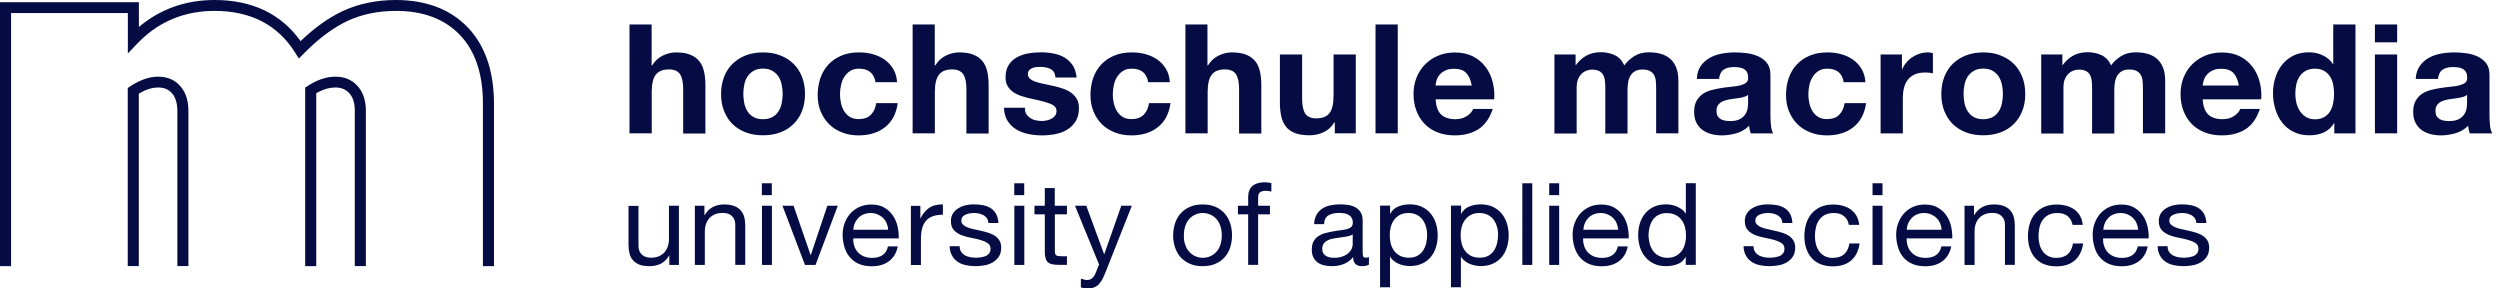 <svg width="182" height="21" viewBox="0 0 182 21" fill="none" xmlns="http://www.w3.org/2000/svg">
<path d="M79.082 14.979L80.378 18.5H80.392L81.631 14.979H82.398L80.469 19.849C80.385 20.062 80.3 20.24 80.223 20.384C80.138 20.527 80.047 20.644 79.948 20.74C79.85 20.829 79.737 20.897 79.617 20.938C79.498 20.98 79.357 21 79.188 21C79.103 21 79.019 20.993 78.935 20.98C78.85 20.966 78.766 20.952 78.688 20.918V20.281C78.759 20.301 78.829 20.322 78.899 20.349C78.97 20.37 79.047 20.384 79.118 20.384C79.265 20.384 79.385 20.349 79.477 20.281C79.568 20.212 79.646 20.116 79.716 19.986L80.012 19.26L78.259 14.979H79.082ZM102.63 14.877C102.975 14.877 103.271 14.938 103.524 15.062C103.778 15.185 103.989 15.349 104.158 15.555C104.327 15.76 104.454 16.007 104.538 16.274C104.623 16.548 104.665 16.835 104.665 17.137C104.665 17.445 104.623 17.733 104.538 18C104.454 18.274 104.327 18.507 104.158 18.712C103.989 18.918 103.778 19.075 103.524 19.192C103.271 19.308 102.975 19.37 102.637 19.37C102.532 19.37 102.405 19.356 102.271 19.336C102.137 19.315 102.004 19.281 101.877 19.226C101.743 19.178 101.624 19.11 101.504 19.02C101.384 18.931 101.286 18.829 101.208 18.699H101.194V20.911H100.469V14.966H101.201V15.562H101.215C101.335 15.322 101.525 15.15 101.778 15.041C102.032 14.931 102.321 14.877 102.63 14.877ZM107.797 14.877C108.142 14.877 108.438 14.938 108.691 15.062C108.945 15.185 109.156 15.349 109.325 15.555C109.494 15.76 109.621 16.007 109.705 16.274C109.79 16.548 109.832 16.835 109.832 17.137C109.832 17.445 109.79 17.733 109.705 18C109.621 18.274 109.494 18.507 109.325 18.712C109.156 18.918 108.945 19.075 108.691 19.192C108.438 19.308 108.142 19.37 107.804 19.37C107.699 19.37 107.572 19.356 107.438 19.336C107.305 19.315 107.171 19.281 107.037 19.226C106.903 19.178 106.784 19.11 106.664 19.02C106.544 18.931 106.446 18.829 106.368 18.699H106.354V20.911H105.629V14.966H106.368V15.562H106.382C106.502 15.322 106.692 15.15 106.946 15.041C107.206 14.931 107.488 14.877 107.797 14.877ZM149.719 14.89C149.972 14.89 150.205 14.918 150.423 14.979C150.641 15.034 150.838 15.13 151.007 15.246C151.176 15.37 151.317 15.52 151.423 15.705C151.528 15.89 151.599 16.109 151.627 16.37H150.888C150.824 16.089 150.705 15.883 150.522 15.733C150.338 15.582 150.092 15.507 149.782 15.507C149.522 15.507 149.304 15.555 149.121 15.65C148.945 15.746 148.804 15.87 148.698 16.027C148.593 16.185 148.515 16.363 148.473 16.561C148.431 16.767 148.403 16.973 148.403 17.192C148.403 17.39 148.424 17.589 148.473 17.774C148.522 17.966 148.6 18.13 148.698 18.281C148.804 18.431 148.938 18.548 149.099 18.637C149.268 18.726 149.459 18.774 149.691 18.774C150.05 18.774 150.331 18.685 150.536 18.5C150.74 18.315 150.859 18.055 150.909 17.726H151.655C151.577 18.26 151.373 18.671 151.042 18.959C150.712 19.247 150.268 19.39 149.705 19.39C149.367 19.39 149.071 19.336 148.811 19.233C148.55 19.13 148.332 18.979 148.163 18.781C147.987 18.589 147.861 18.356 147.769 18.082C147.677 17.815 147.635 17.52 147.635 17.198C147.635 16.877 147.677 16.575 147.762 16.294C147.846 16.014 147.973 15.767 148.149 15.562C148.325 15.356 148.543 15.192 148.804 15.068C149.064 14.952 149.374 14.89 149.719 14.89ZM133.443 14.89C133.697 14.89 133.929 14.918 134.147 14.979C134.365 15.034 134.562 15.13 134.731 15.246C134.9 15.37 135.041 15.52 135.147 15.705C135.252 15.89 135.323 16.109 135.351 16.37H134.598C134.548 16.089 134.429 15.883 134.239 15.733C134.056 15.582 133.809 15.507 133.507 15.507C133.246 15.507 133.028 15.555 132.845 15.65C132.669 15.746 132.528 15.87 132.422 16.027C132.317 16.185 132.239 16.363 132.197 16.561C132.148 16.767 132.127 16.973 132.127 17.192C132.127 17.39 132.148 17.589 132.197 17.774C132.246 17.966 132.324 18.13 132.422 18.281C132.528 18.431 132.662 18.548 132.824 18.637C132.993 18.726 133.183 18.774 133.415 18.774C133.774 18.774 134.056 18.685 134.26 18.5C134.464 18.315 134.584 18.055 134.633 17.726H135.379C135.302 18.26 135.097 18.671 134.767 18.959C134.436 19.247 133.992 19.39 133.429 19.39C133.091 19.39 132.795 19.336 132.535 19.233C132.275 19.13 132.056 18.979 131.887 18.781C131.711 18.589 131.585 18.356 131.493 18.082C131.402 17.815 131.359 17.52 131.359 17.198C131.359 16.877 131.402 16.575 131.486 16.294C131.571 16.014 131.704 15.767 131.873 15.562C132.049 15.356 132.268 15.192 132.528 15.068C132.788 14.952 133.098 14.89 133.443 14.89ZM154.422 14.89C154.816 14.89 155.14 14.966 155.4 15.13C155.661 15.287 155.865 15.486 156.027 15.733C156.181 15.979 156.294 16.246 156.35 16.534C156.414 16.822 156.435 17.096 156.421 17.356H153.105C153.098 17.548 153.119 17.726 153.175 17.89C153.225 18.062 153.309 18.212 153.422 18.342C153.535 18.473 153.682 18.575 153.858 18.657C154.034 18.733 154.246 18.774 154.485 18.774C154.795 18.774 155.048 18.705 155.245 18.568C155.442 18.431 155.569 18.219 155.632 17.938H156.35C156.259 18.404 156.048 18.767 155.717 19.014C155.386 19.26 154.971 19.384 154.464 19.384C154.112 19.384 153.802 19.329 153.542 19.219C153.281 19.11 153.063 18.952 152.887 18.753C152.711 18.555 152.577 18.315 152.493 18.034C152.401 17.753 152.352 17.452 152.345 17.123C152.345 16.794 152.394 16.493 152.5 16.226C152.605 15.952 152.746 15.719 152.929 15.52C153.112 15.322 153.337 15.164 153.591 15.055C153.844 14.945 154.126 14.89 154.422 14.89ZM116.569 14.89C116.963 14.89 117.287 14.966 117.547 15.13C117.808 15.287 118.012 15.486 118.174 15.733C118.329 15.979 118.441 16.246 118.498 16.534C118.554 16.822 118.582 17.096 118.568 17.356H115.252C115.245 17.548 115.267 17.726 115.323 17.89C115.372 18.062 115.457 18.212 115.569 18.342C115.682 18.473 115.83 18.575 116.006 18.657C116.182 18.733 116.393 18.774 116.632 18.774C116.942 18.774 117.195 18.705 117.393 18.568C117.59 18.431 117.716 18.219 117.78 17.938H118.498C118.413 18.404 118.195 18.767 117.864 19.014C117.533 19.26 117.118 19.384 116.611 19.384C116.259 19.384 115.949 19.329 115.689 19.219C115.428 19.11 115.21 18.952 115.034 18.753C114.858 18.555 114.725 18.315 114.633 18.034C114.541 17.753 114.492 17.452 114.485 17.123C114.485 16.794 114.534 16.493 114.64 16.226C114.746 15.952 114.886 15.719 115.069 15.52C115.252 15.322 115.471 15.164 115.731 15.055C115.985 14.945 116.266 14.89 116.569 14.89ZM140.124 14.89C140.518 14.89 140.842 14.966 141.102 15.13C141.363 15.287 141.574 15.486 141.729 15.733C141.884 15.979 141.996 16.246 142.053 16.534C142.109 16.822 142.137 17.096 142.123 17.356H138.807C138.8 17.548 138.822 17.726 138.878 17.89C138.927 18.062 139.012 18.212 139.124 18.342C139.237 18.473 139.385 18.575 139.561 18.657C139.737 18.733 139.948 18.774 140.187 18.774C140.497 18.774 140.75 18.705 140.947 18.568C141.145 18.431 141.271 18.219 141.335 17.938H142.053C141.954 18.404 141.743 18.767 141.412 19.014C141.081 19.26 140.666 19.384 140.159 19.384C139.807 19.384 139.497 19.329 139.237 19.219C138.976 19.11 138.758 18.952 138.582 18.753C138.406 18.555 138.272 18.315 138.188 18.034C138.096 17.753 138.047 17.452 138.04 17.123C138.04 16.794 138.089 16.493 138.195 16.226C138.301 15.952 138.441 15.719 138.624 15.52C138.807 15.322 139.033 15.164 139.286 15.055C139.54 14.945 139.821 14.89 140.124 14.89ZM63.426 14.89C63.82 14.89 64.144 14.966 64.405 15.13C64.665 15.287 64.869 15.486 65.031 15.733C65.186 15.979 65.299 16.246 65.355 16.534C65.411 16.822 65.439 17.096 65.425 17.356H62.117C62.11 17.548 62.131 17.726 62.187 17.89C62.236 18.062 62.321 18.212 62.433 18.342C62.546 18.473 62.694 18.575 62.87 18.657C63.046 18.733 63.257 18.774 63.496 18.774C63.806 18.774 64.06 18.705 64.257 18.568C64.454 18.431 64.581 18.219 64.644 17.938H65.362C65.263 18.404 65.052 18.767 64.721 19.014C64.391 19.26 63.975 19.384 63.468 19.384C63.116 19.384 62.806 19.329 62.546 19.219C62.286 19.11 62.067 18.952 61.891 18.753C61.715 18.555 61.582 18.315 61.49 18.034C61.399 17.753 61.349 17.452 61.342 17.123C61.342 16.794 61.392 16.493 61.497 16.226C61.603 15.952 61.743 15.719 61.927 15.52C62.11 15.322 62.335 15.164 62.588 15.055C62.842 14.945 63.123 14.89 63.426 14.89ZM128.67 14.877C128.924 14.877 129.149 14.897 129.367 14.938C129.578 14.979 129.768 15.055 129.93 15.157C130.092 15.26 130.226 15.397 130.318 15.575C130.416 15.753 130.472 15.966 130.486 16.233H129.761C129.747 16.096 129.712 15.979 129.649 15.89C129.585 15.801 129.508 15.726 129.409 15.671C129.311 15.616 129.205 15.575 129.093 15.548C128.973 15.52 128.86 15.507 128.734 15.507C128.628 15.507 128.515 15.514 128.403 15.534C128.29 15.555 128.192 15.582 128.1 15.623C128.008 15.664 127.931 15.719 127.875 15.787C127.818 15.856 127.79 15.945 127.79 16.061C127.79 16.185 127.832 16.288 127.924 16.363C128.016 16.445 128.128 16.514 128.262 16.561C128.396 16.616 128.551 16.657 128.727 16.692C128.895 16.726 129.071 16.767 129.24 16.808C129.423 16.849 129.599 16.897 129.775 16.952C129.951 17.007 130.106 17.082 130.24 17.171C130.374 17.26 130.479 17.377 130.564 17.514C130.648 17.651 130.691 17.822 130.691 18.027C130.691 18.288 130.634 18.507 130.522 18.678C130.409 18.849 130.268 18.986 130.085 19.096C129.909 19.199 129.705 19.274 129.48 19.315C129.255 19.356 129.029 19.377 128.804 19.377C128.558 19.377 128.325 19.349 128.1 19.301C127.875 19.253 127.678 19.171 127.509 19.055C127.34 18.938 127.199 18.794 127.1 18.603C126.995 18.418 126.938 18.192 126.931 17.925H127.656C127.656 18.082 127.692 18.219 127.762 18.322C127.832 18.431 127.924 18.514 128.03 18.582C128.142 18.644 128.269 18.692 128.403 18.719C128.543 18.747 128.684 18.76 128.839 18.76C128.952 18.76 129.071 18.753 129.198 18.733C129.325 18.712 129.438 18.685 129.543 18.644C129.649 18.603 129.733 18.534 129.804 18.445C129.874 18.356 129.909 18.247 129.909 18.116C129.909 17.931 129.839 17.794 129.698 17.698C129.557 17.603 129.374 17.527 129.163 17.466C128.952 17.404 128.719 17.356 128.466 17.308C128.213 17.26 127.98 17.192 127.769 17.11C127.558 17.02 127.375 16.904 127.234 16.747C127.093 16.589 127.023 16.377 127.023 16.096C127.023 15.877 127.072 15.692 127.171 15.541C127.269 15.383 127.396 15.26 127.558 15.164C127.713 15.068 127.889 14.993 128.086 14.945C128.283 14.897 128.48 14.877 128.67 14.877ZM87.551 14.883C87.903 14.883 88.213 14.938 88.48 15.055C88.748 15.171 88.966 15.329 89.149 15.534C89.332 15.74 89.466 15.979 89.558 16.253C89.649 16.527 89.691 16.822 89.691 17.137C89.691 17.452 89.642 17.747 89.558 18.02C89.466 18.294 89.332 18.527 89.149 18.733C88.966 18.938 88.741 19.096 88.48 19.205C88.213 19.322 87.903 19.377 87.551 19.377C87.206 19.377 86.897 19.322 86.629 19.205C86.362 19.089 86.136 18.931 85.953 18.733C85.77 18.527 85.636 18.294 85.545 18.02C85.453 17.747 85.404 17.452 85.404 17.137C85.411 16.822 85.453 16.527 85.545 16.253C85.636 15.979 85.77 15.74 85.953 15.534C86.136 15.335 86.362 15.171 86.629 15.055C86.897 14.938 87.206 14.883 87.551 14.883ZM49.424 14.979V19.288H48.727V18.603H48.713C48.558 18.87 48.361 19.062 48.122 19.192C47.882 19.315 47.601 19.377 47.277 19.377C46.988 19.377 46.742 19.342 46.552 19.267C46.362 19.192 46.2 19.082 46.08 18.945C45.961 18.808 45.876 18.644 45.827 18.452C45.778 18.26 45.756 18.048 45.756 17.815V14.986H46.481V17.897C46.481 18.164 46.559 18.377 46.721 18.527C46.883 18.685 47.101 18.76 47.383 18.76C47.608 18.76 47.798 18.726 47.96 18.657C48.122 18.589 48.255 18.493 48.368 18.377C48.474 18.253 48.558 18.11 48.614 17.945C48.671 17.781 48.699 17.603 48.699 17.411V14.979H49.424ZM158.807 14.877C159.061 14.877 159.293 14.897 159.504 14.938C159.715 14.979 159.905 15.055 160.067 15.157C160.229 15.26 160.356 15.397 160.455 15.575C160.553 15.753 160.609 15.966 160.624 16.233H159.898C159.884 16.096 159.849 15.979 159.786 15.89C159.722 15.801 159.645 15.726 159.546 15.671C159.448 15.616 159.342 15.575 159.223 15.548C159.103 15.52 158.99 15.507 158.871 15.507C158.765 15.507 158.652 15.514 158.54 15.534C158.427 15.555 158.329 15.582 158.237 15.623C158.146 15.664 158.068 15.719 158.012 15.787C157.955 15.856 157.927 15.945 157.927 16.061C157.927 16.185 157.97 16.288 158.061 16.363C158.153 16.445 158.265 16.514 158.399 16.561C158.533 16.616 158.688 16.657 158.864 16.692C159.033 16.726 159.209 16.767 159.377 16.808C159.561 16.849 159.737 16.897 159.913 16.952C160.089 17.007 160.243 17.082 160.377 17.171C160.511 17.26 160.616 17.377 160.701 17.514C160.785 17.651 160.828 17.822 160.828 18.027C160.828 18.288 160.771 18.507 160.659 18.678C160.546 18.849 160.405 18.986 160.222 19.096C160.046 19.199 159.842 19.274 159.617 19.315C159.392 19.356 159.166 19.377 158.948 19.377C158.702 19.377 158.469 19.349 158.244 19.301C158.019 19.253 157.822 19.171 157.653 19.055C157.484 18.938 157.343 18.794 157.244 18.603C157.139 18.418 157.083 18.192 157.076 17.925H157.801C157.794 18.082 157.836 18.219 157.899 18.322C157.97 18.431 158.054 18.514 158.167 18.582C158.279 18.644 158.406 18.692 158.547 18.719C158.688 18.747 158.828 18.76 158.976 18.76C159.089 18.76 159.209 18.753 159.335 18.733C159.462 18.712 159.575 18.685 159.68 18.644C159.786 18.603 159.87 18.534 159.941 18.445C160.011 18.356 160.046 18.247 160.046 18.116C160.046 17.931 159.976 17.794 159.835 17.698C159.694 17.603 159.511 17.527 159.3 17.466C159.089 17.404 158.857 17.356 158.603 17.308C158.35 17.26 158.117 17.192 157.906 17.11C157.695 17.02 157.512 16.904 157.371 16.747C157.23 16.589 157.16 16.377 157.16 16.096C157.16 15.877 157.209 15.692 157.308 15.541C157.406 15.383 157.533 15.26 157.695 15.164C157.85 15.068 158.026 14.993 158.223 14.945C158.42 14.897 158.617 14.877 158.807 14.877ZM123.454 13.335V19.281H122.722V18.705H122.708C122.588 18.945 122.398 19.116 122.144 19.219C121.884 19.322 121.602 19.377 121.293 19.377C120.948 19.377 120.652 19.315 120.399 19.192C120.145 19.068 119.934 18.904 119.765 18.699C119.596 18.493 119.469 18.253 119.385 17.979C119.3 17.705 119.258 17.418 119.258 17.116C119.258 16.815 119.3 16.52 119.385 16.253C119.469 15.979 119.596 15.746 119.765 15.541C119.934 15.335 120.145 15.178 120.399 15.055C120.652 14.938 120.948 14.877 121.286 14.877C121.398 14.877 121.525 14.89 121.652 14.911C121.785 14.931 121.912 14.972 122.046 15.02C122.18 15.075 122.299 15.144 122.419 15.226C122.539 15.315 122.637 15.418 122.715 15.548H122.729V13.335H123.454ZM70.874 14.877C71.127 14.877 71.353 14.897 71.564 14.938C71.775 14.979 71.965 15.055 72.127 15.157C72.289 15.26 72.423 15.397 72.514 15.575C72.613 15.753 72.669 15.966 72.683 16.233H71.958C71.944 16.096 71.909 15.979 71.846 15.89C71.782 15.801 71.705 15.726 71.606 15.671C71.508 15.616 71.402 15.575 71.282 15.548C71.163 15.52 71.05 15.507 70.93 15.507C70.825 15.507 70.712 15.514 70.6 15.534C70.487 15.555 70.388 15.582 70.297 15.623C70.205 15.664 70.135 15.719 70.072 15.787C70.015 15.856 69.987 15.945 69.987 16.061C69.987 16.185 70.029 16.288 70.121 16.363C70.212 16.445 70.318 16.514 70.459 16.561C70.593 16.616 70.747 16.657 70.923 16.692C71.092 16.726 71.268 16.767 71.437 16.808C71.62 16.849 71.796 16.897 71.972 16.952C72.148 17.007 72.303 17.082 72.437 17.171C72.571 17.26 72.676 17.377 72.761 17.514C72.845 17.651 72.887 17.822 72.887 18.027C72.887 18.288 72.831 18.507 72.719 18.678C72.606 18.849 72.458 18.986 72.282 19.096C72.099 19.199 71.902 19.274 71.677 19.315C71.451 19.356 71.226 19.377 71.008 19.377C70.761 19.377 70.529 19.349 70.304 19.301C70.079 19.253 69.882 19.171 69.713 19.055C69.544 18.938 69.403 18.794 69.304 18.603C69.199 18.418 69.142 18.192 69.135 17.925H69.86C69.86 18.082 69.903 18.219 69.966 18.322C70.036 18.431 70.128 18.514 70.234 18.582C70.346 18.644 70.473 18.692 70.614 18.719C70.754 18.747 70.895 18.76 71.043 18.76C71.156 18.76 71.275 18.753 71.402 18.733C71.529 18.712 71.641 18.685 71.747 18.644C71.853 18.603 71.937 18.534 72.007 18.445C72.078 18.356 72.113 18.247 72.113 18.116C72.113 17.931 72.043 17.794 71.902 17.698C71.761 17.603 71.578 17.527 71.367 17.466C71.156 17.404 70.923 17.356 70.67 17.308C70.416 17.26 70.184 17.192 69.973 17.11C69.762 17.02 69.579 16.904 69.438 16.747C69.297 16.589 69.227 16.377 69.227 16.096C69.227 15.877 69.276 15.692 69.375 15.541C69.473 15.383 69.6 15.26 69.762 15.164C69.917 15.068 70.093 14.993 70.29 14.945C70.487 14.897 70.684 14.877 70.874 14.877ZM97.541 14.877C97.738 14.877 97.935 14.89 98.132 14.918C98.329 14.945 98.505 15 98.667 15.089C98.829 15.178 98.956 15.294 99.054 15.452C99.153 15.609 99.202 15.808 99.202 16.061V18.281C99.202 18.445 99.209 18.568 99.23 18.644C99.251 18.719 99.315 18.76 99.434 18.76C99.498 18.76 99.568 18.747 99.659 18.719V19.267C99.526 19.342 99.357 19.377 99.132 19.377C98.942 19.377 98.794 19.322 98.681 19.226C98.568 19.123 98.512 18.952 98.512 18.719C98.315 18.952 98.083 19.123 97.815 19.226C97.548 19.329 97.259 19.377 96.956 19.377C96.759 19.377 96.569 19.356 96.393 19.315C96.217 19.274 96.062 19.205 95.928 19.11C95.795 19.014 95.689 18.884 95.612 18.733C95.534 18.582 95.499 18.397 95.499 18.178C95.499 17.931 95.541 17.733 95.626 17.575C95.71 17.418 95.823 17.294 95.964 17.198C96.104 17.103 96.266 17.027 96.442 16.979C96.618 16.931 96.808 16.89 96.992 16.856C97.189 16.815 97.379 16.788 97.562 16.767C97.745 16.747 97.9 16.719 98.04 16.685C98.174 16.651 98.287 16.596 98.364 16.527C98.442 16.459 98.484 16.356 98.484 16.226C98.484 16.068 98.456 15.945 98.392 15.849C98.336 15.753 98.259 15.685 98.16 15.63C98.069 15.582 97.963 15.548 97.843 15.527C97.724 15.514 97.611 15.5 97.498 15.5C97.189 15.5 96.935 15.555 96.724 15.671C96.52 15.787 96.407 16 96.393 16.315H95.668C95.682 16.048 95.738 15.822 95.837 15.644C95.942 15.459 96.076 15.315 96.245 15.198C96.414 15.082 96.611 15 96.837 14.952C97.062 14.904 97.294 14.877 97.541 14.877ZM28.826 0C31.011 0 32.767 0.667 34.041 1.982C35.248 3.236 35.888 4.974 35.956 7.175L35.962 7.493V19.376H35.156V7.5C35.156 5.365 34.588 3.69 33.467 2.53C32.353 1.373 30.794 0.793 28.84 0.793C27.529 0.793 26.336 1.037 25.296 1.526C24.328 1.981 23.355 2.688 22.386 3.631L22.122 3.894L21.759 4.264L21.483 3.827C20.222 1.814 18.251 0.793 15.626 0.793C13.499 0.793 11.678 1.519 10.206 2.96L10.007 3.16L9.307 3.893V0.951H0.806V19.376H0V0.158H10.112V1.965C11.651 0.662 13.504 0 15.619 0C18.36 0 20.467 1.008 21.882 2.994C22.889 2.025 23.915 1.295 24.929 0.815C26.079 0.277 27.392 0 28.826 0ZM24.426 5.582C25.091 5.582 25.63 5.811 26.031 6.265C26.393 6.662 26.596 7.198 26.63 7.864L26.635 8.068V19.369H25.829V8.068C25.829 7.516 25.704 7.086 25.433 6.789C25.173 6.504 24.839 6.369 24.419 6.369C24.015 6.369 23.607 6.476 23.198 6.69L23.023 6.788V19.376H22.217V6.378C23.043 5.81 23.735 5.582 24.426 5.582ZM11.508 5.582C12.195 5.582 12.742 5.819 13.135 6.28C13.484 6.683 13.679 7.214 13.712 7.868L13.717 8.068V19.369H12.911V8.068C12.911 7.515 12.778 7.085 12.521 6.788C12.274 6.503 11.94 6.369 11.501 6.369C11.115 6.369 10.704 6.487 10.285 6.716L10.105 6.821V19.369H9.299V6.406C10.14 5.824 10.839 5.582 11.508 5.582ZM68.642 14.883V15.63C68.354 15.63 68.1 15.671 67.896 15.746C67.692 15.822 67.523 15.938 67.403 16.089C67.277 16.24 67.185 16.418 67.129 16.637C67.073 16.849 67.044 17.096 67.044 17.377V19.294H66.312V14.986H67.002V15.89H67.016C67.192 15.541 67.41 15.281 67.664 15.116C67.924 14.952 68.248 14.87 68.642 14.883ZM113.507 14.979V19.288H112.782V14.979H113.507ZM111.55 13.342V19.288H110.825V13.342H111.55ZM137.047 14.979V19.288H136.322V14.979H137.047ZM145.157 14.883C145.446 14.883 145.692 14.925 145.882 15C146.079 15.075 146.234 15.185 146.354 15.322C146.474 15.459 146.558 15.623 146.607 15.815C146.657 16.007 146.678 16.219 146.678 16.452V19.281H145.96V16.363C145.96 16.096 145.882 15.883 145.72 15.733C145.559 15.575 145.34 15.5 145.059 15.5C144.833 15.5 144.643 15.534 144.481 15.603C144.32 15.671 144.186 15.767 144.073 15.883C143.968 16.007 143.883 16.151 143.827 16.315C143.77 16.479 143.749 16.657 143.749 16.856V19.288H143.017V14.979H143.707V15.664H143.721C144.024 15.144 144.503 14.883 145.157 14.883ZM56.196 14.979V19.288H55.471V14.979H56.196ZM52.733 14.883C53.021 14.883 53.268 14.925 53.458 15C53.655 15.075 53.81 15.185 53.929 15.322C54.049 15.459 54.134 15.623 54.183 15.815C54.232 16.007 54.253 16.219 54.253 16.452V19.281H53.528V16.363C53.528 16.096 53.451 15.883 53.289 15.733C53.127 15.575 52.909 15.5 52.627 15.5C52.402 15.5 52.212 15.534 52.05 15.603C51.888 15.671 51.754 15.767 51.642 15.883C51.536 16.007 51.452 16.151 51.395 16.315C51.339 16.479 51.311 16.657 51.311 16.856V19.288H50.586V14.979H51.282V15.664H51.297C51.599 15.144 52.078 14.883 52.733 14.883ZM57.773 14.979L59.012 18.568H59.026L60.23 14.979H60.99L59.371 19.288H58.604L56.964 14.979H57.773ZM74.57 14.979V19.288H73.845V14.979H74.57ZM76.787 13.692V14.979H77.674V15.603H76.794V18.274C76.794 18.356 76.802 18.425 76.816 18.473C76.83 18.52 76.858 18.562 76.9 18.589C76.942 18.616 76.999 18.637 77.069 18.644C77.139 18.651 77.231 18.657 77.344 18.657H77.674V19.281H77.118C76.928 19.281 76.766 19.267 76.633 19.247C76.499 19.219 76.393 19.178 76.309 19.11C76.224 19.041 76.161 18.945 76.126 18.829C76.084 18.705 76.062 18.548 76.062 18.342V15.603H75.309V14.979H76.062V13.692H76.787ZM92.092 13.267C92.162 13.267 92.24 13.274 92.324 13.287C92.416 13.301 92.493 13.315 92.556 13.335V13.952C92.493 13.931 92.423 13.918 92.352 13.904C92.275 13.897 92.212 13.89 92.148 13.89C91.972 13.89 91.838 13.925 91.74 13.993C91.641 14.061 91.592 14.185 91.592 14.377V14.979H92.451V15.603H91.592V19.281H90.867V15.603H90.121V14.979H90.867V14.335C90.867 13.986 90.972 13.719 91.177 13.541C91.388 13.363 91.691 13.267 92.092 13.267ZM121.342 15.514C121.095 15.514 120.891 15.562 120.715 15.657C120.546 15.753 120.406 15.877 120.307 16.034C120.201 16.192 120.131 16.37 120.082 16.568C120.032 16.767 120.011 16.973 120.011 17.185C120.025 17.37 120.054 17.568 120.103 17.76C120.159 17.952 120.244 18.123 120.349 18.274C120.462 18.425 120.603 18.541 120.779 18.63C120.955 18.719 121.159 18.767 121.391 18.767C121.638 18.767 121.842 18.719 122.018 18.623C122.187 18.527 122.327 18.404 122.44 18.253C122.546 18.103 122.623 17.925 122.672 17.733C122.722 17.541 122.743 17.342 122.743 17.144C122.743 16.931 122.715 16.726 122.665 16.534C122.616 16.335 122.532 16.164 122.419 16.014C122.306 15.863 122.165 15.74 121.982 15.65C121.806 15.562 121.588 15.514 121.342 15.514ZM98.477 17.061C98.378 17.13 98.259 17.178 98.111 17.205C97.963 17.233 97.808 17.26 97.646 17.281C97.484 17.301 97.322 17.322 97.153 17.349C96.984 17.377 96.837 17.411 96.71 17.473C96.576 17.527 96.471 17.61 96.386 17.712C96.302 17.815 96.259 17.952 96.259 18.13C96.259 18.247 96.28 18.342 96.33 18.425C96.379 18.507 96.442 18.568 96.52 18.623C96.597 18.671 96.689 18.712 96.794 18.733C96.9 18.753 97.005 18.767 97.118 18.767C97.358 18.767 97.562 18.733 97.738 18.671C97.907 18.61 98.047 18.527 98.16 18.431C98.266 18.335 98.35 18.226 98.399 18.116C98.449 18 98.477 17.897 98.477 17.794V17.061ZM87.565 15.507C87.375 15.507 87.199 15.541 87.03 15.616C86.861 15.692 86.713 15.794 86.587 15.931C86.46 16.068 86.362 16.24 86.291 16.445C86.221 16.651 86.186 16.877 86.186 17.144C86.178 17.397 86.214 17.63 86.291 17.835C86.362 18.041 86.46 18.205 86.587 18.342C86.713 18.479 86.861 18.582 87.03 18.657C87.199 18.726 87.375 18.767 87.565 18.767C87.755 18.767 87.931 18.733 88.1 18.657C88.269 18.582 88.417 18.479 88.544 18.342C88.671 18.205 88.769 18.034 88.839 17.835C88.91 17.63 88.945 17.404 88.945 17.144C88.945 16.883 88.91 16.651 88.839 16.445C88.769 16.24 88.671 16.075 88.544 15.931C88.417 15.794 88.269 15.685 88.1 15.616C87.931 15.548 87.755 15.507 87.565 15.507ZM102.525 15.507C102.278 15.507 102.074 15.555 101.898 15.65C101.729 15.746 101.588 15.87 101.483 16.02C101.377 16.171 101.293 16.349 101.243 16.541C101.194 16.733 101.173 16.931 101.173 17.13C101.173 17.342 101.201 17.548 101.25 17.74C101.3 17.938 101.384 18.11 101.497 18.26C101.61 18.411 101.75 18.534 101.926 18.623C102.102 18.712 102.321 18.76 102.567 18.76C102.82 18.76 103.024 18.712 103.193 18.616C103.362 18.52 103.496 18.397 103.602 18.24C103.707 18.082 103.778 17.904 103.827 17.705C103.876 17.507 103.897 17.301 103.897 17.089C103.897 16.897 103.869 16.698 103.813 16.507C103.757 16.315 103.672 16.144 103.567 15.993C103.454 15.842 103.313 15.726 103.137 15.637C102.961 15.548 102.757 15.507 102.525 15.507ZM107.692 15.507C107.445 15.507 107.241 15.555 107.065 15.65C106.896 15.746 106.756 15.87 106.643 16.02C106.537 16.171 106.453 16.349 106.404 16.541C106.354 16.733 106.333 16.931 106.333 17.13C106.333 17.342 106.361 17.548 106.411 17.74C106.46 17.938 106.544 18.11 106.657 18.26C106.77 18.411 106.91 18.534 107.086 18.623C107.262 18.712 107.481 18.76 107.727 18.76C107.98 18.76 108.192 18.712 108.354 18.616C108.523 18.52 108.656 18.397 108.762 18.24C108.867 18.082 108.938 17.904 108.987 17.705C109.036 17.507 109.058 17.301 109.058 17.089C109.065 16.897 109.036 16.698 108.98 16.507C108.924 16.315 108.846 16.144 108.734 15.993C108.621 15.842 108.48 15.726 108.304 15.637C108.128 15.548 107.924 15.507 107.692 15.507ZM140.075 15.507C139.884 15.507 139.716 15.541 139.568 15.603C139.42 15.664 139.286 15.753 139.181 15.863C139.075 15.973 138.983 16.103 138.92 16.253C138.857 16.397 138.821 16.555 138.807 16.726H141.349C141.335 16.555 141.299 16.397 141.236 16.246C141.173 16.096 141.081 15.966 140.969 15.863C140.856 15.753 140.729 15.671 140.574 15.603C140.427 15.541 140.258 15.507 140.075 15.507ZM116.527 15.507C116.337 15.507 116.168 15.541 116.02 15.603C115.872 15.664 115.738 15.753 115.633 15.863C115.527 15.973 115.436 16.103 115.379 16.253C115.316 16.397 115.281 16.555 115.267 16.726H117.808C117.794 16.555 117.752 16.397 117.688 16.246C117.625 16.096 117.533 15.966 117.421 15.863C117.308 15.753 117.181 15.671 117.026 15.603C116.879 15.541 116.71 15.507 116.527 15.507ZM63.384 15.507C63.194 15.507 63.025 15.541 62.877 15.603C62.729 15.664 62.595 15.753 62.49 15.863C62.384 15.973 62.293 16.103 62.229 16.253C62.166 16.397 62.131 16.555 62.117 16.726H64.658C64.651 16.555 64.609 16.397 64.545 16.246C64.482 16.096 64.391 15.966 64.278 15.863C64.165 15.753 64.038 15.671 63.884 15.603C63.736 15.541 63.567 15.507 63.384 15.507ZM154.379 15.507C154.189 15.507 154.02 15.541 153.872 15.603C153.718 15.664 153.591 15.753 153.485 15.863C153.38 15.973 153.288 16.103 153.232 16.253C153.168 16.397 153.133 16.555 153.119 16.726H155.661C155.646 16.555 155.604 16.397 155.541 16.246C155.477 16.096 155.386 15.966 155.273 15.863C155.161 15.753 155.034 15.671 154.879 15.603C154.724 15.541 154.562 15.507 154.379 15.507ZM56.189 13.342V14.205H55.464V13.342H56.189ZM137.047 13.342V14.205H136.322V13.342H137.047ZM74.563 13.342V14.205H73.838V13.342H74.563ZM113.507 13.342V14.205H112.782V13.342H113.507ZM133.035 3.815C133.387 3.815 133.718 3.856 134.042 3.945C134.365 4.034 134.654 4.171 134.907 4.349C135.161 4.534 135.372 4.76 135.527 5.027C135.689 5.301 135.78 5.616 135.801 5.986H134.218C134.119 5.328 133.718 5 133.028 5C132.767 5 132.556 5.054 132.38 5.171C132.204 5.287 132.063 5.431 131.951 5.616C131.838 5.794 131.761 6 131.718 6.219C131.676 6.438 131.648 6.65 131.648 6.869C131.648 7.075 131.669 7.287 131.718 7.5C131.761 7.712 131.838 7.911 131.944 8.082C132.049 8.253 132.183 8.397 132.359 8.506C132.535 8.616 132.746 8.671 133 8.671C133.387 8.671 133.682 8.568 133.894 8.356C134.105 8.143 134.232 7.863 134.288 7.506H135.851C135.745 8.267 135.442 8.849 134.936 9.253C134.436 9.65 133.788 9.856 133.007 9.856C132.563 9.856 132.162 9.787 131.789 9.637C131.423 9.493 131.106 9.294 130.845 9.034C130.585 8.774 130.388 8.465 130.24 8.109C130.092 7.753 130.022 7.356 130.022 6.924C130.022 6.479 130.085 6.068 130.219 5.684C130.353 5.301 130.55 4.972 130.803 4.698C131.064 4.417 131.38 4.205 131.754 4.047C132.127 3.89 132.556 3.815 133.035 3.815ZM126.298 3.815C126.593 3.815 126.896 3.835 127.199 3.876C127.502 3.917 127.783 4 128.03 4.116C128.283 4.232 128.487 4.397 128.649 4.609C128.811 4.821 128.888 5.102 128.888 5.445V8.431C128.888 8.691 128.903 8.938 128.931 9.178C128.959 9.417 129.015 9.596 129.093 9.712H127.452C127.424 9.623 127.396 9.534 127.375 9.438C127.354 9.342 127.34 9.253 127.333 9.157C127.072 9.417 126.769 9.596 126.418 9.698C126.066 9.801 125.714 9.856 125.347 9.856C125.066 9.856 124.805 9.822 124.559 9.753C124.313 9.685 124.101 9.582 123.918 9.445C123.735 9.301 123.595 9.13 123.489 8.911C123.383 8.698 123.334 8.438 123.334 8.143C123.334 7.822 123.39 7.548 123.51 7.342C123.63 7.13 123.778 6.965 123.968 6.835C124.151 6.712 124.369 6.616 124.608 6.554C124.848 6.493 125.087 6.445 125.333 6.404C125.573 6.369 125.819 6.335 126.051 6.315C126.284 6.294 126.495 6.26 126.678 6.219C126.861 6.171 127.002 6.109 127.114 6.027C127.22 5.945 127.269 5.815 127.262 5.657C127.262 5.486 127.234 5.349 127.178 5.253C127.121 5.15 127.044 5.075 126.953 5.02C126.861 4.965 126.748 4.931 126.622 4.91C126.495 4.89 126.361 4.883 126.22 4.883C125.897 4.883 125.65 4.952 125.467 5.082C125.284 5.212 125.179 5.438 125.15 5.746H123.531C123.545 5.363 123.644 5.054 123.806 4.815C123.975 4.568 124.186 4.376 124.446 4.226C124.707 4.075 124.995 3.972 125.319 3.91C125.643 3.849 125.967 3.815 126.298 3.815ZM178.645 3.815C178.941 3.815 179.244 3.835 179.546 3.876C179.849 3.917 180.131 4 180.377 4.116C180.63 4.232 180.835 4.397 180.996 4.609C181.158 4.821 181.236 5.102 181.236 5.445V8.431C181.236 8.691 181.25 8.938 181.278 9.178C181.306 9.417 181.363 9.596 181.44 9.712H179.8C179.772 9.623 179.743 9.534 179.722 9.438C179.701 9.342 179.694 9.253 179.68 9.157C179.42 9.417 179.117 9.596 178.765 9.698C178.413 9.801 178.061 9.856 177.695 9.856C177.413 9.856 177.153 9.822 176.906 9.753C176.66 9.685 176.449 9.582 176.266 9.445C176.083 9.301 175.942 9.13 175.836 8.911C175.731 8.698 175.681 8.438 175.681 8.143C175.681 7.822 175.738 7.548 175.857 7.342C175.977 7.13 176.125 6.965 176.315 6.835C176.498 6.712 176.716 6.616 176.956 6.554C177.195 6.493 177.434 6.445 177.681 6.404C177.927 6.369 178.167 6.335 178.399 6.315C178.638 6.294 178.842 6.26 179.025 6.219C179.208 6.171 179.349 6.109 179.462 6.027C179.567 5.945 179.617 5.815 179.61 5.657C179.61 5.486 179.581 5.349 179.525 5.253C179.469 5.15 179.391 5.075 179.3 5.02C179.208 4.965 179.096 4.931 178.969 4.91C178.842 4.89 178.709 4.883 178.561 4.883C178.244 4.883 177.991 4.952 177.807 5.082C177.624 5.212 177.519 5.438 177.484 5.746H175.865C175.886 5.363 175.984 5.054 176.153 4.815C176.322 4.568 176.533 4.376 176.794 4.226C177.054 4.075 177.343 3.972 177.667 3.91C177.991 3.849 178.314 3.815 178.645 3.815ZM62.539 3.815C62.891 3.815 63.229 3.856 63.546 3.945C63.87 4.034 64.158 4.171 64.412 4.349C64.665 4.534 64.876 4.76 65.031 5.027C65.193 5.301 65.284 5.616 65.306 5.986H63.736C63.63 5.328 63.229 5 62.532 5C62.272 5 62.06 5.054 61.884 5.171C61.708 5.287 61.568 5.431 61.455 5.616C61.342 5.794 61.265 6 61.223 6.219C61.173 6.438 61.152 6.65 61.152 6.869C61.152 7.075 61.173 7.287 61.223 7.5C61.265 7.712 61.342 7.911 61.448 8.082C61.553 8.253 61.687 8.397 61.863 8.506C62.039 8.616 62.25 8.671 62.504 8.671C62.891 8.671 63.187 8.568 63.398 8.356C63.609 8.143 63.736 7.863 63.792 7.506H65.355C65.249 8.267 64.947 8.849 64.44 9.253C63.94 9.65 63.292 9.856 62.511 9.856C62.067 9.856 61.666 9.787 61.293 9.637C60.92 9.493 60.61 9.294 60.35 9.034C60.089 8.774 59.892 8.465 59.744 8.109C59.596 7.753 59.526 7.356 59.526 6.924C59.526 6.479 59.596 6.068 59.723 5.684C59.857 5.301 60.054 4.972 60.307 4.698C60.568 4.417 60.885 4.205 61.258 4.047C61.631 3.89 62.053 3.815 62.539 3.815ZM161.757 3.821C162.257 3.821 162.693 3.917 163.066 4.102C163.439 4.294 163.742 4.547 163.981 4.863C164.221 5.178 164.397 5.541 164.502 5.952C164.608 6.363 164.65 6.787 164.615 7.232H160.356C160.384 7.732 160.518 8.102 160.757 8.335C160.997 8.561 161.349 8.678 161.806 8.678C162.13 8.678 162.419 8.596 162.651 8.438C162.883 8.28 163.031 8.109 163.087 7.931H164.516C164.291 8.623 163.939 9.109 163.468 9.411C162.996 9.705 162.426 9.856 161.757 9.856C161.292 9.856 160.877 9.787 160.504 9.637C160.131 9.493 159.814 9.287 159.553 9.02C159.293 8.753 159.096 8.438 158.955 8.068C158.814 7.698 158.744 7.287 158.744 6.849C158.744 6.417 158.814 6.02 158.962 5.65C159.11 5.28 159.314 4.958 159.582 4.691C159.849 4.424 160.166 4.205 160.532 4.054C160.898 3.897 161.313 3.821 161.757 3.821ZM75.781 3.808C76.105 3.808 76.407 3.835 76.71 3.897C77.013 3.958 77.28 4.054 77.513 4.198C77.745 4.342 77.942 4.527 78.097 4.76C78.252 4.993 78.343 5.287 78.378 5.643H76.837C76.816 5.342 76.696 5.137 76.485 5.027C76.273 4.917 76.02 4.869 75.731 4.869C75.64 4.869 75.541 4.876 75.436 4.883C75.33 4.897 75.232 4.917 75.147 4.958C75.063 4.993 74.985 5.047 74.922 5.116C74.859 5.184 74.83 5.28 74.83 5.397C74.83 5.541 74.887 5.65 74.992 5.739C75.098 5.828 75.239 5.904 75.408 5.958C75.577 6.013 75.774 6.061 75.999 6.109C76.217 6.157 76.442 6.198 76.675 6.253C76.914 6.308 77.139 6.369 77.365 6.445C77.59 6.52 77.787 6.616 77.963 6.739C78.139 6.863 78.28 7.013 78.385 7.191C78.491 7.369 78.547 7.596 78.547 7.863C78.547 8.239 78.47 8.554 78.315 8.815C78.16 9.068 77.956 9.274 77.703 9.431C77.449 9.589 77.168 9.698 76.844 9.76C76.52 9.822 76.189 9.856 75.858 9.856C75.513 9.856 75.182 9.822 74.852 9.753C74.528 9.685 74.232 9.575 73.979 9.417C73.725 9.26 73.514 9.054 73.352 8.801C73.19 8.548 73.099 8.226 73.085 7.842H74.626C74.598 8.013 74.633 8.157 74.704 8.28C74.774 8.404 74.873 8.5 74.985 8.582C75.098 8.657 75.232 8.719 75.379 8.753C75.527 8.787 75.682 8.808 75.844 8.808C75.957 8.808 76.076 8.794 76.203 8.767C76.33 8.739 76.442 8.698 76.548 8.643C76.654 8.589 76.738 8.513 76.809 8.424C76.879 8.335 76.914 8.219 76.914 8.075C76.914 7.835 76.752 7.657 76.428 7.541C76.105 7.424 75.654 7.301 75.077 7.185C74.837 7.13 74.612 7.075 74.387 7C74.162 6.931 73.965 6.835 73.788 6.719C73.612 6.602 73.472 6.458 73.366 6.287C73.26 6.116 73.204 5.904 73.204 5.65C73.204 5.28 73.275 4.979 73.43 4.739C73.577 4.5 73.774 4.315 74.021 4.178C74.267 4.041 74.535 3.945 74.844 3.89C75.147 3.835 75.464 3.808 75.781 3.808ZM105.918 3.821C106.418 3.821 106.854 3.917 107.227 4.102C107.6 4.294 107.903 4.547 108.142 4.863C108.382 5.178 108.558 5.541 108.663 5.952C108.769 6.363 108.811 6.787 108.776 7.232H104.517C104.538 7.732 104.672 8.102 104.911 8.335C105.158 8.561 105.502 8.678 105.96 8.678C106.284 8.678 106.565 8.596 106.805 8.438C107.037 8.28 107.185 8.109 107.241 7.931H108.67C108.445 8.623 108.093 9.109 107.621 9.411C107.15 9.705 106.58 9.856 105.911 9.856C105.446 9.856 105.031 9.787 104.658 9.637C104.285 9.493 103.968 9.287 103.714 9.02C103.454 8.753 103.257 8.438 103.116 8.068C102.975 7.698 102.905 7.287 102.905 6.849C102.905 6.417 102.975 6.02 103.123 5.65C103.271 5.28 103.475 4.958 103.743 4.691C104.01 4.424 104.327 4.205 104.693 4.054C105.059 3.897 105.474 3.821 105.918 3.821ZM82.398 3.815C82.75 3.815 83.088 3.856 83.405 3.945C83.729 4.034 84.017 4.171 84.271 4.349C84.524 4.534 84.735 4.76 84.89 5.027C85.052 5.301 85.144 5.616 85.165 5.986H83.588C83.482 5.328 83.081 5 82.391 5C82.131 5 81.912 5.054 81.743 5.171C81.567 5.287 81.427 5.431 81.314 5.616C81.201 5.794 81.124 6 81.082 6.219C81.039 6.438 81.011 6.65 81.011 6.869C81.011 7.075 81.032 7.287 81.082 7.5C81.131 7.712 81.201 7.911 81.307 8.082C81.412 8.253 81.546 8.397 81.722 8.506C81.898 8.616 82.109 8.671 82.363 8.671C82.75 8.671 83.046 8.568 83.257 8.356C83.468 8.143 83.595 7.863 83.651 7.506H85.214C85.108 8.267 84.806 8.849 84.299 9.253C83.799 9.65 83.151 9.856 82.37 9.856C81.926 9.856 81.525 9.787 81.152 9.637C80.786 9.493 80.469 9.294 80.209 9.034C79.948 8.774 79.751 8.465 79.603 8.109C79.456 7.753 79.385 7.356 79.385 6.924C79.385 6.479 79.448 6.068 79.582 5.684C79.716 5.301 79.913 4.972 80.166 4.698C80.427 4.417 80.744 4.205 81.117 4.047C81.49 3.89 81.919 3.815 82.398 3.815ZM55.542 3.815C56.006 3.815 56.429 3.883 56.802 4.034C57.182 4.178 57.499 4.383 57.766 4.643C58.034 4.904 58.238 5.226 58.386 5.595C58.533 5.972 58.604 6.383 58.604 6.842C58.604 7.301 58.533 7.712 58.386 8.082C58.245 8.452 58.034 8.767 57.766 9.034C57.499 9.294 57.182 9.5 56.802 9.637C56.429 9.78 56.006 9.849 55.542 9.849C55.077 9.849 54.662 9.78 54.288 9.637C53.915 9.493 53.599 9.294 53.331 9.034C53.064 8.774 52.859 8.452 52.712 8.082C52.564 7.712 52.493 7.301 52.493 6.842C52.493 6.383 52.571 5.972 52.712 5.595C52.859 5.219 53.064 4.904 53.331 4.643C53.599 4.383 53.915 4.178 54.288 4.034C54.662 3.89 55.077 3.815 55.542 3.815ZM171.479 1.78V9.712H169.937V8.979H169.916V8.972C169.726 9.28 169.472 9.507 169.17 9.643C168.867 9.78 168.515 9.849 168.128 9.849C167.684 9.849 167.297 9.767 166.966 9.596C166.628 9.431 166.354 9.205 166.136 8.917C165.917 8.63 165.755 8.308 165.643 7.938C165.53 7.568 165.474 7.185 165.474 6.78C165.474 6.397 165.53 6.02 165.643 5.664C165.755 5.308 165.917 4.986 166.136 4.712C166.354 4.438 166.621 4.219 166.952 4.054C167.276 3.89 167.656 3.808 168.093 3.808C168.445 3.808 168.776 3.876 169.092 4.027C169.409 4.171 169.655 4.383 169.839 4.664H169.86V1.78H171.479ZM144.376 3.815C144.84 3.815 145.263 3.883 145.636 4.034C146.016 4.178 146.333 4.383 146.6 4.643C146.868 4.904 147.072 5.226 147.22 5.595C147.368 5.972 147.438 6.383 147.438 6.842C147.438 7.301 147.368 7.712 147.22 8.082C147.072 8.452 146.868 8.767 146.6 9.034C146.333 9.294 146.016 9.5 145.636 9.637C145.256 9.78 144.84 9.849 144.376 9.849C143.911 9.849 143.496 9.78 143.123 9.637C142.75 9.493 142.433 9.294 142.165 9.034C141.898 8.774 141.694 8.452 141.546 8.082C141.398 7.712 141.328 7.301 141.328 6.842C141.328 6.383 141.398 5.972 141.546 5.595C141.694 5.219 141.898 4.904 142.165 4.643C142.433 4.383 142.75 4.178 143.123 4.034C143.496 3.89 143.911 3.815 144.376 3.815ZM94.795 3.965V7.205C94.795 7.678 94.873 8.034 95.02 8.267C95.175 8.5 95.443 8.616 95.83 8.616C96.273 8.616 96.59 8.486 96.787 8.232C96.984 7.979 97.083 7.554 97.083 6.972V3.965H98.702V9.705H97.174V8.911H97.139C96.935 9.246 96.668 9.486 96.344 9.63C96.02 9.78 95.682 9.849 95.337 9.849C94.901 9.849 94.549 9.794 94.267 9.685C93.986 9.575 93.767 9.417 93.612 9.212C93.451 9.007 93.338 8.76 93.275 8.465C93.211 8.171 93.176 7.849 93.176 7.493V3.965H94.795ZM151.965 3.801C152.338 3.801 152.676 3.869 152.985 4.013C153.295 4.157 153.527 4.404 153.689 4.76C153.865 4.506 154.105 4.287 154.4 4.095C154.703 3.904 155.055 3.808 155.47 3.808C155.78 3.808 156.069 3.842 156.336 3.917C156.604 3.993 156.829 4.109 157.019 4.273C157.209 4.438 157.357 4.65 157.463 4.91C157.568 5.171 157.625 5.493 157.625 5.863V9.705H156.005V6.458C156.005 6.267 155.998 6.089 155.984 5.917C155.97 5.746 155.928 5.602 155.858 5.472C155.787 5.342 155.689 5.246 155.555 5.171C155.421 5.095 155.238 5.061 155.013 5.061C154.788 5.061 154.598 5.102 154.457 5.191C154.316 5.274 154.203 5.39 154.126 5.527C154.048 5.664 153.992 5.821 153.964 5.993C153.936 6.164 153.922 6.342 153.922 6.52V9.719H152.303V6.5C152.303 6.328 152.303 6.157 152.288 5.993C152.281 5.828 152.246 5.671 152.19 5.534C152.134 5.397 152.035 5.28 151.908 5.198C151.775 5.116 151.577 5.068 151.317 5.068C151.24 5.068 151.141 5.082 151.014 5.116C150.888 5.15 150.768 5.212 150.648 5.308C150.529 5.404 150.43 5.534 150.346 5.705C150.261 5.876 150.219 6.109 150.219 6.39V9.719H148.6V3.965H150.141V4.739H150.162C150.374 4.445 150.634 4.212 150.93 4.047C151.233 3.883 151.577 3.801 151.965 3.801ZM68.051 1.78V4.767H68.086C68.29 4.431 68.551 4.191 68.875 4.041C69.192 3.89 69.508 3.815 69.811 3.815C70.248 3.815 70.6 3.869 70.881 3.986C71.156 4.102 71.374 4.26 71.536 4.465C71.698 4.671 71.81 4.917 71.874 5.212C71.937 5.506 71.972 5.828 71.972 6.184V9.719H70.353V6.465C70.353 5.993 70.276 5.637 70.121 5.404C69.966 5.171 69.698 5.054 69.311 5.054C68.868 5.054 68.551 5.184 68.354 5.438C68.157 5.691 68.058 6.116 68.058 6.698V9.705H66.439V1.78H68.051ZM116.527 3.801C116.9 3.801 117.238 3.869 117.547 4.013C117.857 4.157 118.09 4.404 118.251 4.76C118.427 4.506 118.667 4.287 118.962 4.095C119.265 3.904 119.617 3.808 120.032 3.808C120.342 3.808 120.631 3.842 120.898 3.917C121.166 3.993 121.391 4.109 121.581 4.273C121.771 4.438 121.919 4.65 122.025 4.91C122.13 5.171 122.187 5.493 122.187 5.863V9.705H120.567V6.458C120.567 6.267 120.56 6.089 120.546 5.917C120.532 5.746 120.49 5.602 120.42 5.472C120.349 5.349 120.251 5.246 120.117 5.171C119.983 5.095 119.8 5.061 119.575 5.061C119.343 5.061 119.16 5.102 119.019 5.191C118.878 5.274 118.765 5.39 118.688 5.527C118.61 5.664 118.554 5.821 118.526 5.993C118.498 6.164 118.484 6.342 118.484 6.52V9.719H116.865V6.5C116.865 6.328 116.865 6.157 116.851 5.993C116.843 5.828 116.808 5.671 116.752 5.534C116.696 5.397 116.597 5.28 116.47 5.198C116.337 5.116 116.14 5.068 115.879 5.068C115.802 5.068 115.703 5.082 115.576 5.116C115.45 5.15 115.33 5.212 115.21 5.308C115.091 5.404 114.992 5.534 114.908 5.705C114.823 5.876 114.781 6.109 114.781 6.39V9.719H113.162V3.965H114.703V4.739H114.725C114.936 4.445 115.196 4.212 115.492 4.047C115.795 3.883 116.14 3.801 116.527 3.801ZM87.903 1.78V4.767H87.938C88.142 4.431 88.403 4.191 88.727 4.041C89.044 3.89 89.36 3.815 89.663 3.815C90.1 3.815 90.451 3.869 90.733 3.986C91.008 4.102 91.233 4.26 91.388 4.465C91.55 4.671 91.662 4.917 91.726 5.212C91.789 5.506 91.824 5.828 91.824 6.184V9.719H90.205V6.465C90.205 5.993 90.128 5.637 89.98 5.404C89.825 5.171 89.558 5.054 89.17 5.054C88.727 5.054 88.41 5.184 88.213 5.438C88.016 5.691 87.917 6.116 87.917 6.698V9.705H86.298V1.78H87.903ZM47.439 1.78V4.767H47.474C47.678 4.431 47.939 4.191 48.263 4.041C48.586 3.89 48.896 3.815 49.199 3.815C49.635 3.815 49.987 3.869 50.262 3.986C50.543 4.102 50.762 4.26 50.916 4.465C51.078 4.671 51.191 4.917 51.254 5.212C51.318 5.506 51.353 5.828 51.353 6.184V9.719H49.734V6.465C49.734 5.993 49.656 5.637 49.508 5.404C49.354 5.171 49.086 5.054 48.699 5.054C48.255 5.054 47.939 5.184 47.742 5.438C47.544 5.691 47.446 6.116 47.446 6.698V9.705H45.827V1.78H47.439ZM140.363 3.815C140.469 3.815 140.588 3.835 140.715 3.869V5.335C140.638 5.321 140.546 5.308 140.441 5.294C140.335 5.28 140.229 5.28 140.131 5.28C139.835 5.28 139.582 5.328 139.378 5.424C139.173 5.52 139.005 5.65 138.878 5.821C138.751 5.986 138.66 6.184 138.61 6.404C138.554 6.623 138.526 6.869 138.526 7.123V9.712H136.907V3.965H138.462V5.034H138.484C138.561 4.856 138.66 4.691 138.793 4.541C138.92 4.39 139.068 4.26 139.237 4.15C139.406 4.041 139.582 3.958 139.772 3.904C139.962 3.842 140.159 3.815 140.363 3.815ZM101.757 1.78V9.705H100.138V1.78H101.757ZM174.513 3.965V9.705H172.894V3.965H174.513ZM179.603 6.904C179.539 6.958 179.455 7.006 179.349 7.041C179.244 7.075 179.138 7.102 179.018 7.123C178.899 7.143 178.779 7.164 178.645 7.178C178.519 7.191 178.385 7.212 178.258 7.232C178.138 7.253 178.019 7.287 177.899 7.322C177.779 7.356 177.681 7.411 177.589 7.472C177.505 7.534 177.434 7.616 177.378 7.712C177.322 7.808 177.301 7.931 177.301 8.082C177.301 8.226 177.329 8.342 177.378 8.438C177.434 8.534 177.505 8.609 177.596 8.664C177.688 8.719 177.793 8.76 177.913 8.78C178.033 8.801 178.159 8.815 178.293 8.815C178.61 8.815 178.856 8.76 179.032 8.657C179.208 8.554 179.335 8.431 179.42 8.287C179.504 8.143 179.553 8 179.574 7.849C179.596 7.698 179.603 7.582 179.603 7.493V6.904ZM127.262 6.904C127.199 6.958 127.114 7.006 127.009 7.041C126.903 7.075 126.798 7.102 126.678 7.123C126.558 7.143 126.439 7.164 126.305 7.178C126.178 7.191 126.044 7.212 125.918 7.232C125.798 7.253 125.678 7.287 125.559 7.322C125.439 7.356 125.34 7.411 125.249 7.472C125.164 7.534 125.094 7.616 125.038 7.712C124.981 7.808 124.96 7.931 124.96 8.082C124.96 8.226 124.988 8.342 125.038 8.438C125.094 8.534 125.164 8.609 125.256 8.664C125.347 8.719 125.453 8.76 125.573 8.78C125.692 8.801 125.819 8.815 125.953 8.815C126.27 8.815 126.516 8.76 126.692 8.657C126.868 8.554 126.995 8.431 127.079 8.287C127.164 8.143 127.213 8 127.234 7.849C127.255 7.698 127.262 7.582 127.262 7.493V6.904ZM168.529 5C168.262 5 168.036 5.054 167.853 5.157C167.67 5.26 167.522 5.397 167.41 5.568C167.297 5.739 167.22 5.931 167.17 6.15C167.121 6.369 167.1 6.595 167.1 6.835C167.1 7.061 167.128 7.28 167.178 7.5C167.234 7.719 167.318 7.917 167.438 8.096C167.558 8.267 167.705 8.411 167.881 8.52C168.057 8.63 168.276 8.685 168.529 8.685C168.797 8.685 169.015 8.63 169.198 8.527C169.374 8.424 169.522 8.287 169.627 8.109C169.733 7.938 169.81 7.739 169.853 7.513C169.895 7.294 169.923 7.061 169.923 6.828C169.916 6.582 169.895 6.356 169.853 6.137C169.81 5.917 169.726 5.726 169.62 5.561C169.508 5.397 169.367 5.26 169.191 5.157C169.015 5.054 168.797 5 168.529 5ZM144.376 4.993C144.101 4.993 143.876 5.047 143.693 5.157C143.51 5.267 143.362 5.404 143.249 5.575C143.137 5.746 143.059 5.945 143.017 6.164C142.968 6.383 142.947 6.609 142.947 6.842C142.947 7.075 142.975 7.301 143.017 7.513C143.059 7.732 143.144 7.931 143.249 8.102C143.362 8.274 143.503 8.417 143.693 8.52C143.876 8.623 144.101 8.678 144.376 8.678C144.65 8.678 144.883 8.623 145.066 8.52C145.249 8.417 145.404 8.28 145.509 8.102C145.622 7.931 145.699 7.732 145.742 7.513C145.784 7.294 145.812 7.075 145.812 6.842C145.812 6.616 145.791 6.383 145.742 6.164C145.692 5.938 145.615 5.746 145.509 5.575C145.397 5.404 145.249 5.267 145.066 5.157C144.883 5.047 144.65 4.993 144.376 4.993ZM55.542 4.993C55.267 4.993 55.042 5.047 54.859 5.157C54.676 5.267 54.528 5.404 54.415 5.575C54.303 5.746 54.225 5.945 54.183 6.164C54.141 6.383 54.112 6.609 54.112 6.842C54.12 7.075 54.141 7.301 54.183 7.513C54.225 7.732 54.31 7.931 54.415 8.102C54.528 8.274 54.669 8.417 54.859 8.52C55.042 8.623 55.267 8.678 55.542 8.678C55.816 8.678 56.048 8.623 56.231 8.52C56.422 8.417 56.569 8.28 56.675 8.102C56.788 7.931 56.865 7.732 56.907 7.513C56.95 7.294 56.978 7.075 56.978 6.842C56.978 6.616 56.956 6.383 56.907 6.164C56.865 5.938 56.781 5.746 56.675 5.575C56.562 5.404 56.414 5.267 56.231 5.157C56.048 5.047 55.816 4.993 55.542 4.993ZM105.854 5.006C105.594 5.006 105.383 5.047 105.207 5.137C105.038 5.219 104.897 5.328 104.799 5.452C104.693 5.575 104.623 5.712 104.58 5.849C104.538 5.993 104.517 6.116 104.51 6.226H107.143C107.072 5.821 106.939 5.52 106.741 5.315C106.551 5.109 106.256 5.006 105.854 5.006ZM161.708 5.006C161.447 5.006 161.236 5.047 161.06 5.137C160.891 5.219 160.75 5.328 160.652 5.452C160.546 5.575 160.476 5.712 160.433 5.849C160.391 5.993 160.37 6.116 160.356 6.226H162.989C162.918 5.821 162.785 5.52 162.595 5.315C162.398 5.109 162.102 5.006 161.708 5.006ZM174.513 1.78V3.082H172.894V1.78H174.513Z" fill="#050C43"/>
</svg>
